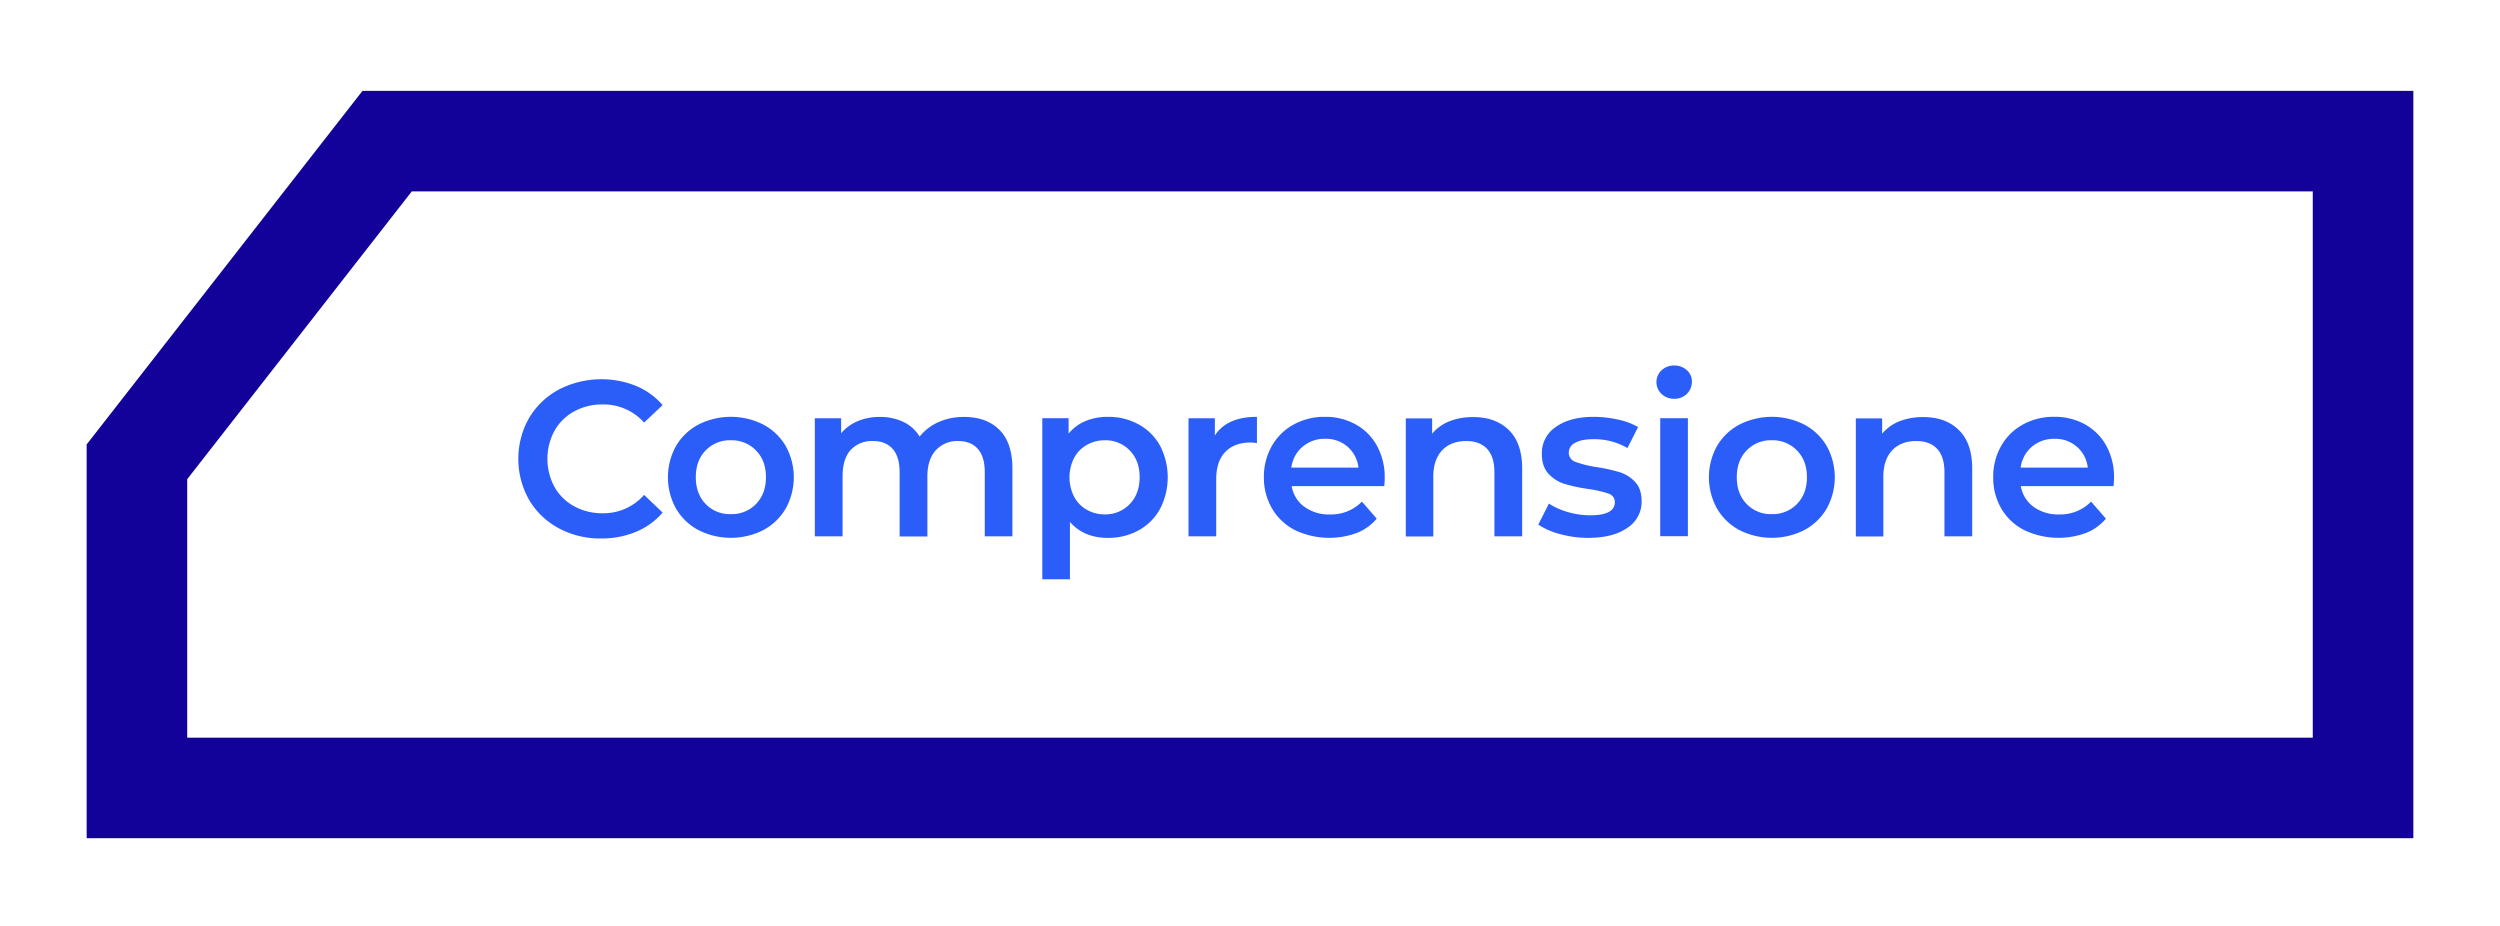 <svg xmlns="http://www.w3.org/2000/svg" id="art" viewBox="0 0 1080 400"><defs><style>      .cls-1 {        fill: #13029a;      }      .cls-2 {        fill: #2b5ef9;      }    </style></defs><g><path class="cls-1" d="M177.83,82.67l821.29,0v236H80.88V207l97-124.3M156.62,39.22,37.43,192v170.1H1042.57V39.25l-885.95,0Z"></path><g><path class="cls-2" d="M241.38,228.2a32.69,32.69,0,0,1-12.81-12.28,35.87,35.87,0,0,1,0-35.36,33.19,33.19,0,0,1,12.86-12.29,40.26,40.26,0,0,1,33.31-1.57A30.61,30.61,0,0,1,286.25,175l-8,7.55a23.42,23.42,0,0,0-17.87-7.83,25,25,0,0,0-12.33,3,21.65,21.65,0,0,0-8.51,8.36,25.61,25.61,0,0,0,0,24.28,21.72,21.72,0,0,0,8.51,8.36,25,25,0,0,0,12.33,3,23.27,23.27,0,0,0,17.87-7.93l8,7.64a30.39,30.39,0,0,1-11.52,8.32,38.52,38.52,0,0,1-15.05,2.87A37.55,37.55,0,0,1,241.38,228.2Z"></path><path class="cls-2" d="M301.73,229a24.45,24.45,0,0,1-9.7-9.32,27.87,27.87,0,0,1,0-27,24.53,24.53,0,0,1,9.7-9.27,31,31,0,0,1,28,0,24.53,24.53,0,0,1,9.7,9.27,27.87,27.87,0,0,1,0,27,24.45,24.45,0,0,1-9.7,9.32,31,31,0,0,1-28,0Zm24.86-11.28q4.29-4.4,4.3-11.57t-4.3-11.56a14.61,14.61,0,0,0-10.9-4.4,14.45,14.45,0,0,0-10.85,4.4q-4.26,4.39-4.25,11.56t4.25,11.57a14.45,14.45,0,0,0,10.85,4.39A14.6,14.6,0,0,0,326.59,217.74Z"></path><path class="cls-2" d="M431.72,185.67q5.64,5.6,5.64,16.77v29.25H425.42V204q0-6.69-3-10.08c-2-2.26-4.81-3.39-8.5-3.39a12.47,12.47,0,0,0-9.66,4q-3.63,4-3.63,11.33v25.9h-12V204q0-6.69-3-10.08c-2-2.26-4.81-3.39-8.51-3.39a12.47,12.47,0,0,0-9.7,3.92Q364,198.34,364,205.79v25.9H352v-51h11.37v6.5a18.59,18.59,0,0,1,7.17-5.26,24.35,24.35,0,0,1,9.56-1.81,23,23,0,0,1,10.18,2.15,16.51,16.51,0,0,1,7,6.35,21.38,21.38,0,0,1,8.13-6.26,26.49,26.49,0,0,1,11-2.24Q426.09,180.08,431.72,185.67Z"></path><path class="cls-2" d="M491.89,183.33a23.45,23.45,0,0,1,9.23,9.17,29.75,29.75,0,0,1,0,27.39,23.39,23.39,0,0,1-9.23,9.22,27,27,0,0,1-13.33,3.25q-10.32,0-16.35-6.88v24.75H450.27V180.65h11.37v6.69a18.45,18.45,0,0,1,7.31-5.45,24.71,24.71,0,0,1,9.61-1.81A27,27,0,0,1,491.89,183.33Zm-3.82,34.41q4.24-4.4,4.25-11.57t-4.25-11.56a14.45,14.45,0,0,0-10.85-4.4,15.3,15.3,0,0,0-7.74,2,14.17,14.17,0,0,0-5.45,5.59,18.6,18.6,0,0,0,0,16.82,14,14,0,0,0,5.45,5.59,15.3,15.3,0,0,0,7.74,2A14.45,14.45,0,0,0,488.07,217.74Z"></path><path class="cls-2" d="M543,180.08v11.37a15.27,15.27,0,0,0-2.77-.28q-7,0-10.9,4.06t-3.92,11.71v24.75H513.44v-51h11.38v7.46Q530,180.07,543,180.08Z"></path><path class="cls-2" d="M598,210H558a13.87,13.87,0,0,0,5.49,8.94,18,18,0,0,0,11,3.3,18.62,18.62,0,0,0,13.86-5.54l6.4,7.36a21.53,21.53,0,0,1-8.69,6.21A34.52,34.52,0,0,1,559.42,229a24.06,24.06,0,0,1-9.89-9.32A26.27,26.27,0,0,1,546,206.17a26.75,26.75,0,0,1,3.39-13.43,24,24,0,0,1,9.42-9.32,27.43,27.43,0,0,1,13.57-3.34,26.75,26.75,0,0,1,13.33,3.3,23.33,23.33,0,0,1,9.18,9.27,28.07,28.07,0,0,1,3.3,13.81C598.23,207.29,598.16,208.47,598,210Zm-35.31-17a14.22,14.22,0,0,0-4.83,9h29a14.09,14.09,0,0,0-4.68-9,14.24,14.24,0,0,0-9.75-3.44A14.41,14.41,0,0,0,562.72,193Z"></path><path class="cls-2" d="M651.75,185.72q5.84,5.64,5.83,16.72v29.25h-12V204q0-6.69-3.15-10.08t-9-3.39c-4.39,0-7.87,1.32-10.41,4s-3.83,6.45-3.83,11.43v25.8H607.31v-51h11.37v6.6a18.64,18.64,0,0,1,7.45-5.36,26.9,26.9,0,0,1,10.14-1.81Q645.92,180.08,651.75,185.72Z"></path><path class="cls-2" d="M674,230.74a30.88,30.88,0,0,1-9.46-4.11l4.59-9.08a29.94,29.94,0,0,0,8.26,3.68,34.51,34.51,0,0,0,9.51,1.38q10.71,0,10.71-5.64a3.78,3.78,0,0,0-2.72-3.73,47.71,47.71,0,0,0-8.75-2,70.73,70.73,0,0,1-10.27-2.2,15.83,15.83,0,0,1-6.89-4.35q-2.91-3.1-2.91-8.65a13.59,13.59,0,0,1,6.07-11.61q6.06-4.35,16.39-4.35a47.65,47.65,0,0,1,10.51,1.19,29.51,29.51,0,0,1,8.61,3.21l-4.59,9.08a28.32,28.32,0,0,0-14.63-3.83q-5.25,0-8,1.58a4.71,4.71,0,0,0-2.72,4.16,4.15,4.15,0,0,0,2.91,4.06,46.28,46.28,0,0,0,9,2.24,71.29,71.29,0,0,1,10,2.2,15.65,15.65,0,0,1,6.74,4.21c1.88,2,2.82,4.78,2.82,8.41a13.31,13.31,0,0,1-6.21,11.47q-6.21,4.31-16.92,4.3A45.84,45.84,0,0,1,674,230.74Z"></path><path class="cls-2" d="M717.8,170.19a7,7,0,0,1,0-10.23,7.67,7.67,0,0,1,5.45-2.06,7.9,7.9,0,0,1,5.44,2,6.31,6.31,0,0,1,2.2,4.92,7.18,7.18,0,0,1-2.15,5.31,7.44,7.44,0,0,1-5.49,2.15A7.66,7.66,0,0,1,717.8,170.19Zm-.58,10.46h11.95v51H717.22Z"></path><path class="cls-2" d="M751.44,229a24.38,24.38,0,0,1-9.7-9.32,27.87,27.87,0,0,1,0-27,24.46,24.46,0,0,1,9.7-9.27,31,31,0,0,1,28,0,24.53,24.53,0,0,1,9.7,9.27,27.87,27.87,0,0,1,0,27,24.45,24.45,0,0,1-9.7,9.32,31,31,0,0,1-28,0Zm24.85-11.28q4.31-4.4,4.3-11.57t-4.3-11.56a14.6,14.6,0,0,0-10.89-4.4,14.44,14.44,0,0,0-10.85,4.4q-4.26,4.39-4.26,11.56t4.26,11.57a14.43,14.43,0,0,0,10.85,4.39A14.6,14.6,0,0,0,776.29,217.74Z"></path><path class="cls-2" d="M846.16,185.72q5.83,5.64,5.83,16.72v29.25H840V204q0-6.69-3.15-10.08t-9-3.39c-4.39,0-7.87,1.32-10.41,4s-3.83,6.45-3.83,11.43v25.8H801.72v-51h11.37v6.6a18.64,18.64,0,0,1,7.45-5.36,26.9,26.9,0,0,1,10.14-1.81Q840.33,180.08,846.16,185.72Z"></path><path class="cls-2" d="M913.07,210H873a13.87,13.87,0,0,0,5.49,8.94,18,18,0,0,0,11,3.3,18.62,18.62,0,0,0,13.86-5.54l6.41,7.36a21.63,21.63,0,0,1-8.7,6.21A34.52,34.52,0,0,1,874.45,229a24.06,24.06,0,0,1-9.89-9.32,26.27,26.27,0,0,1-3.49-13.53,26.75,26.75,0,0,1,3.39-13.43,24,24,0,0,1,9.42-9.32,27.46,27.46,0,0,1,13.57-3.34,26.75,26.75,0,0,1,13.33,3.3,23.33,23.33,0,0,1,9.18,9.27,28.07,28.07,0,0,1,3.3,13.81C913.26,207.29,913.19,208.47,913.07,210Zm-35.32-17a14.27,14.27,0,0,0-4.83,9h29a13.95,13.95,0,0,0-14.43-12.42A14.41,14.41,0,0,0,877.75,193Z"></path></g></g></svg>